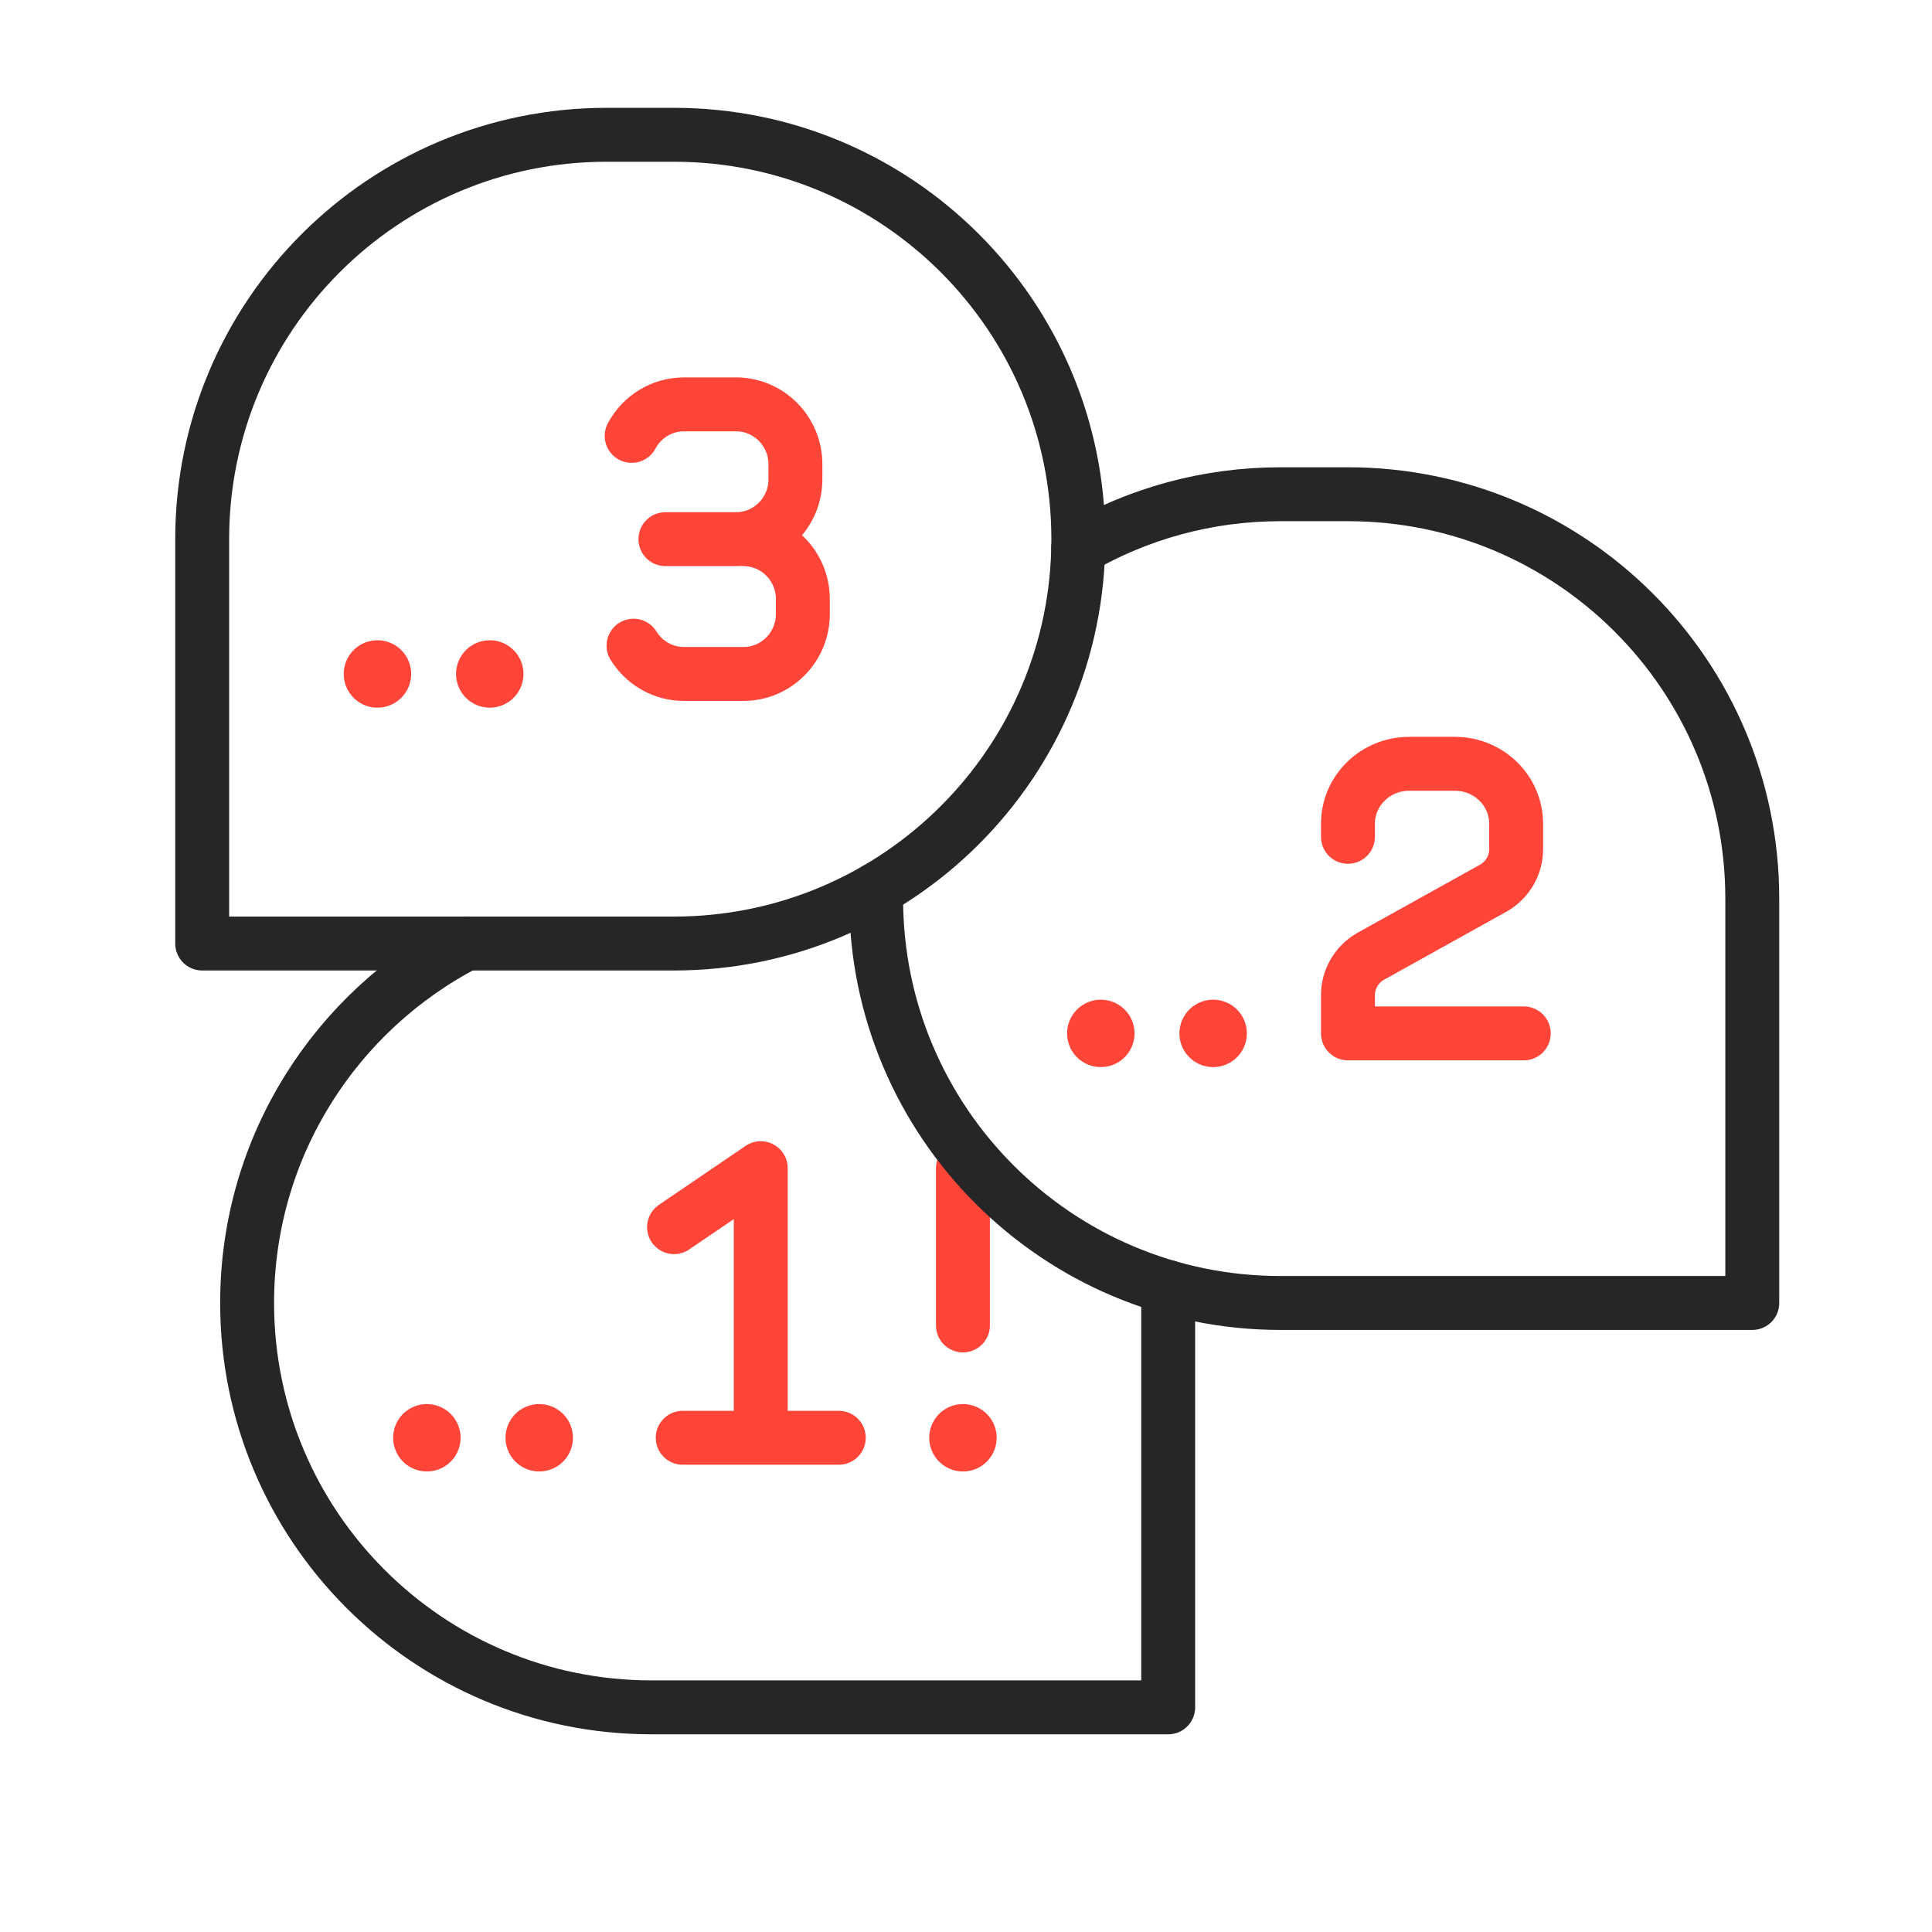 <svg width="430" height="430" viewBox="0 0 430 430" fill="none" xmlns="http://www.w3.org/2000/svg">
<path d="M150.02 273.125L169.318 260V320M151.949 320H186.686M214.317 260V295" stroke="#FF4438" stroke-width="12" stroke-linecap="round" stroke-linejoin="round"/>
<path d="M120.01 320H120.02M214.317 320H214.327M95 320H95.01" stroke="#FF4438" stroke-width="15" stroke-linecap="round" stroke-linejoin="round"/>
<path d="M339.142 230H300.012V221.472C300.012 217.972 301.88 214.727 304.937 212.915L332.515 197.585C335.573 195.773 337.441 192.528 337.441 189.028V183.333C337.441 175.97 331.347 170 323.83 170H313.622C306.105 170 300.012 175.97 300.012 183.333V186.25" stroke="#FF4438" stroke-width="12" stroke-linecap="round" stroke-linejoin="round"/>
<path d="M270 230H270.01M245 230H245.01" stroke="#FF4438" stroke-width="15" stroke-linecap="round" stroke-linejoin="round"/>
<path d="M45 210H150C199.706 210 240 169.706 240 120C240 70.294 199.706 30 150 30H135C85.294 30 45 70.294 45 120V210Z" stroke="#262626" stroke-width="12" stroke-linecap="round" stroke-linejoin="round"/>
<path d="M239.977 122.054C253.22 114.388 268.598 110 285 110H300C349.706 110 390 150.294 390 200V290H285C235.294 290 195 249.706 195 200C195 199.313 195.008 198.629 195.023 197.946" stroke="#262626" stroke-width="12" stroke-linecap="round" stroke-linejoin="round"/>
<path d="M259.932 286.463C259.977 287.636 260 288.815 260 290V380H145C95.294 380 55 339.706 55 290C55 255.171 74.784 224.962 103.728 210" stroke="#262626" stroke-width="12" stroke-linecap="round" stroke-linejoin="round"/>
<path d="M148.103 120H163.808C171.113 120 177.034 114.03 177.034 106.667V103.333C177.034 95.969 171.113 90 163.808 90H152.236C147.199 90 142.819 92.839 140.586 97.016M165.462 120C172.766 120 178.687 125.97 178.687 133.333V136.667C178.687 144.03 172.766 150 165.462 150H152.236C147.495 150 143.337 147.485 141.002 143.707" stroke="#FF4438" stroke-width="12" stroke-linecap="round" stroke-linejoin="round"/>
<path d="M109 150H109.01M84 150H84.01" stroke="#FF4438" stroke-width="15" stroke-linecap="round" stroke-linejoin="round"/>
</svg>
